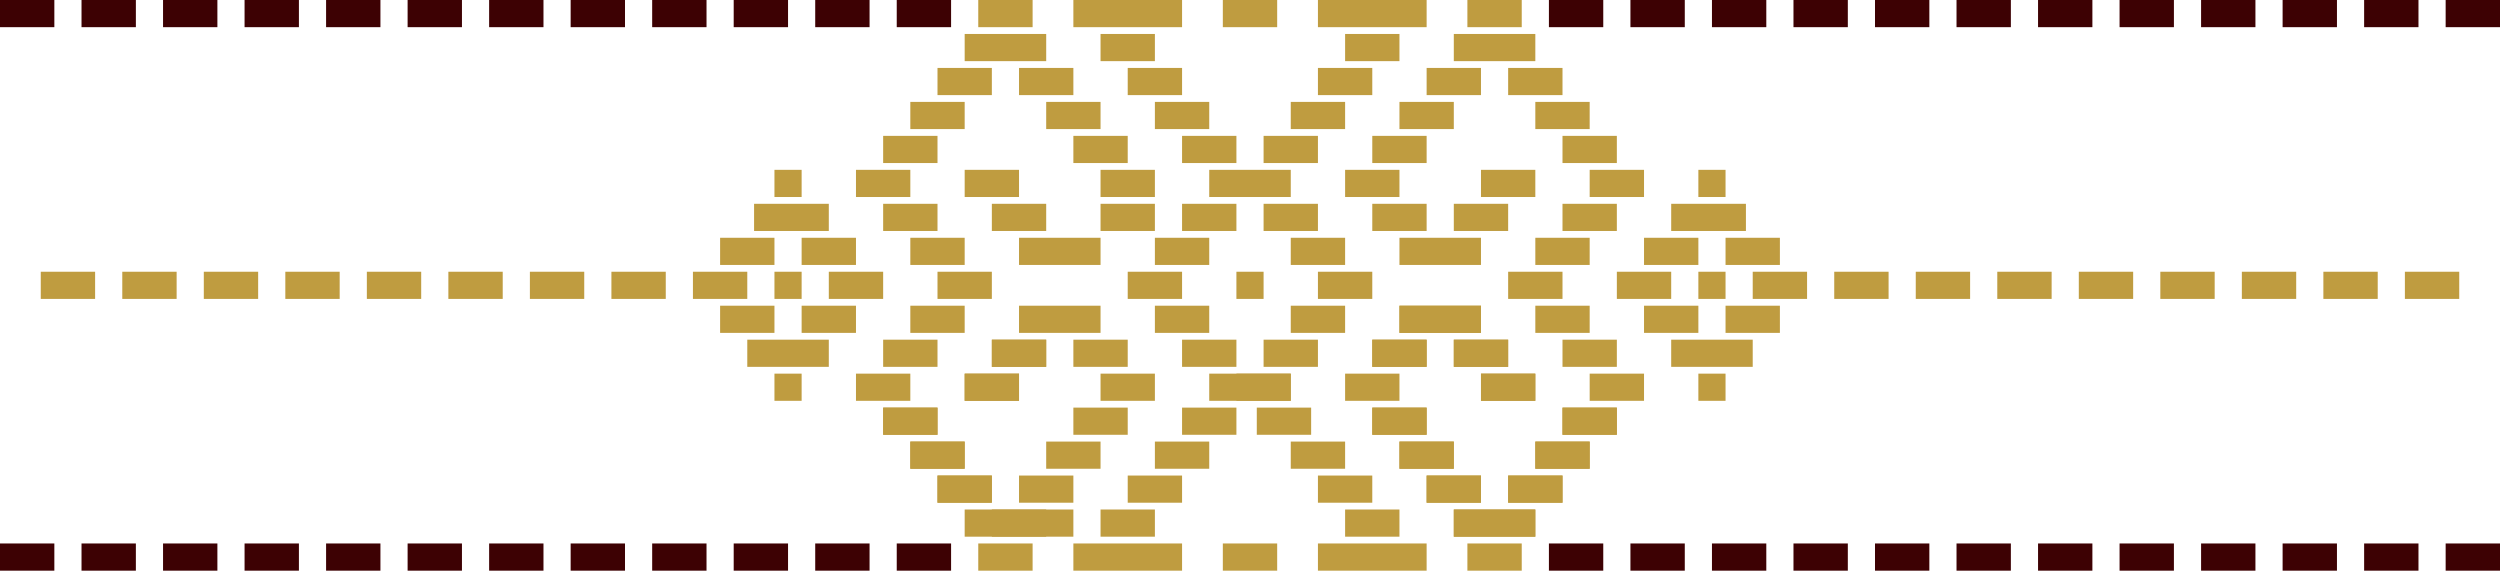 <svg id="Layer_1" data-name="Layer 1" xmlns="http://www.w3.org/2000/svg" viewBox="0 0 368 84"><defs><style>.cls-1{fill:#bf9c40;}.cls-2{fill:#3d0103;}</style></defs><title>orn10</title><rect class="cls-1" x="260" y="38" width="4" height="8" transform="translate(304 -220) rotate(90)"/><rect class="cls-1" x="272" y="38" width="4" height="8" transform="translate(316 -232) rotate(90)"/><rect class="cls-1" x="284" y="38" width="4" height="8" transform="translate(328 -244) rotate(90)"/><rect class="cls-1" x="296" y="38" width="4" height="8" transform="translate(340 -256) rotate(90)"/><rect class="cls-1" x="308" y="38" width="4" height="8" transform="translate(352 -268) rotate(90)"/><rect class="cls-1" x="320" y="38" width="4" height="8" transform="translate(364 -280) rotate(90)"/><rect class="cls-1" x="332" y="38" width="4" height="8" transform="translate(376 -292) rotate(90)"/><rect class="cls-1" x="344" y="38" width="4" height="8" transform="translate(388 -304) rotate(90)"/><rect class="cls-1" x="356" y="38" width="4" height="8" transform="translate(400 -316) rotate(90)"/><rect class="cls-1" x="240" y="38" width="4" height="8" transform="translate(284 -200) rotate(90)"/><rect class="cls-1" x="244" y="43" width="4" height="8" transform="translate(293 -199) rotate(90)"/><rect class="cls-1" x="250" y="46" width="4" height="12" transform="translate(304 -200) rotate(90)"/><rect class="cls-1" x="244" y="33" width="4" height="8" transform="translate(283 -209) rotate(90)"/><rect class="cls-1" x="249.5" y="26.5" width="4" height="11" transform="translate(283.5 -219.5) rotate(90)"/><rect class="cls-1" x="256" y="33" width="4" height="8" transform="translate(295 -221) rotate(90)"/><rect class="cls-1" x="256" y="43" width="4" height="8" transform="translate(305 -211) rotate(90)"/><rect class="cls-1" x="250" y="40" width="4" height="4" transform="translate(294 -210) rotate(90)"/><rect class="cls-1" x="250" y="55" width="4" height="4" transform="translate(309 -195) rotate(90)"/><rect class="cls-1" x="250" y="25" width="4" height="4" transform="translate(279 -225) rotate(90)"/><rect class="cls-1" x="196" y="38" width="4" height="8" transform="translate(240 -156) rotate(90)"/><rect class="cls-1" x="168" y="38" width="4" height="8" transform="translate(212 -128) rotate(90)"/><rect class="cls-1" x="172" y="43" width="4" height="8" transform="translate(221 -127) rotate(90)"/><rect class="cls-1" x="172" y="33" width="4" height="8" transform="translate(211 -137) rotate(90)"/><rect class="cls-1" x="188" y="28" width="4" height="8" transform="translate(222 -158) rotate(90)"/><rect class="cls-1" x="176" y="28" width="4" height="8" transform="translate(210 -146) rotate(90)"/><rect class="cls-1" x="192" y="33" width="4" height="8" transform="translate(231 -157) rotate(90)"/><rect class="cls-1" x="192" y="43" width="4" height="8" transform="translate(241 -147) rotate(90)"/><rect class="cls-1" x="182" y="40" width="4" height="4" transform="translate(226 -142) rotate(90)"/><rect class="cls-1" x="184" y="53" width="4" height="8" transform="translate(243 -129) rotate(90)"/><rect class="cls-1" x="182" y="21" width="4" height="12" transform="translate(211 -157) rotate(90)"/><rect class="cls-1" x="188" y="48" width="4" height="8" transform="translate(242 -138) rotate(90)"/><rect class="cls-1" x="176" y="48" width="4" height="8" transform="translate(230 -126) rotate(90)"/><rect class="cls-1" x="196" y="68" width="4" height="8" transform="translate(270 -126) rotate(90)"/><rect class="cls-1" x="168" y="68" width="4" height="8" transform="translate(242 -98) rotate(90)"/><rect class="cls-1" x="164" y="73" width="4" height="8" transform="translate(243 -89) rotate(90)"/><rect class="cls-1" x="200" y="74" width="4" height="16" transform="translate(284 -120) rotate(90)"/><rect class="cls-1" x="164" y="74" width="4" height="16" transform="translate(248 -84) rotate(90)"/><rect class="cls-1" x="172" y="63" width="4" height="8" transform="translate(241 -107) rotate(90)"/><rect class="cls-1" x="187" y="58" width="4" height="8" transform="translate(251 -127) rotate(90)"/><rect class="cls-1" x="176" y="58" width="4" height="8" transform="translate(240 -116) rotate(90)"/><rect class="cls-1" x="192" y="63" width="4" height="8" transform="translate(261 -127) rotate(90)"/><rect class="cls-1" x="200" y="73" width="4" height="8" transform="translate(279 -125) rotate(90)"/><rect class="cls-1" x="182" y="78" width="4" height="8" transform="translate(266 -102) rotate(90)"/><rect class="cls-1" x="182" y="-2" width="4" height="8" transform="translate(186 -182) rotate(90)"/><rect class="cls-1" x="218" y="-2" width="4" height="8" transform="translate(222 -218) rotate(90)"/><rect class="cls-2" x="230" y="-2" width="4" height="8" transform="translate(234 -230) rotate(90)"/><rect class="cls-2" x="242" y="-2" width="4" height="8" transform="translate(246 -242) rotate(90)"/><rect class="cls-2" x="254" y="-2" width="4" height="8" transform="translate(258 -254) rotate(90)"/><rect class="cls-2" x="266" y="-2" width="4" height="8" transform="translate(270 -266) rotate(90)"/><rect class="cls-2" x="278" y="-2" width="4" height="8" transform="translate(282 -278) rotate(90)"/><rect class="cls-2" x="290" y="-2" width="4" height="8" transform="translate(294 -290) rotate(90)"/><rect class="cls-2" x="302" y="-2" width="4" height="8" transform="translate(306 -302) rotate(90)"/><rect class="cls-2" x="314" y="-2" width="4" height="8" transform="translate(318 -314) rotate(90)"/><rect class="cls-2" x="326" y="-2" width="4" height="8" transform="translate(330 -326) rotate(90)"/><rect class="cls-2" x="338" y="-2" width="4" height="8" transform="translate(342 -338) rotate(90)"/><rect class="cls-2" x="350" y="-2" width="4" height="8" transform="translate(354 -350) rotate(90)"/><rect class="cls-2" x="362" y="-2" width="4" height="8" transform="translate(366 -362) rotate(90)"/><rect class="cls-2" x="2" y="-2" width="4" height="8" transform="translate(6 -2) rotate(90)"/><rect class="cls-2" x="14" y="-2" width="4" height="8" transform="translate(18 -14) rotate(90)"/><rect class="cls-2" x="26" y="-2" width="4" height="8" transform="translate(30 -26) rotate(90)"/><rect class="cls-2" x="38" y="-2" width="4" height="8" transform="translate(42 -38) rotate(90)"/><rect class="cls-2" x="50" y="-2" width="4" height="8" transform="translate(54 -50) rotate(90)"/><rect class="cls-2" x="62" y="-2" width="4" height="8" transform="translate(66 -62) rotate(90)"/><rect class="cls-2" x="74" y="-2" width="4" height="8" transform="translate(78 -74) rotate(90)"/><rect class="cls-2" x="86" y="-2" width="4" height="8" transform="translate(90 -86) rotate(90)"/><rect class="cls-2" x="98" y="-2" width="4" height="8" transform="translate(102 -98) rotate(90)"/><rect class="cls-2" x="110" y="-2" width="4" height="8" transform="translate(114 -110) rotate(90)"/><rect class="cls-2" x="122" y="-2" width="4" height="8" transform="translate(126 -122) rotate(90)"/><rect class="cls-2" x="134" y="-2" width="4" height="8" transform="translate(138 -134) rotate(90)"/><rect class="cls-1" x="146" y="-2" width="4" height="8" transform="translate(150 -146) rotate(90)"/><rect class="cls-1" x="218" y="78" width="4" height="8" transform="translate(302 -138) rotate(90)"/><rect class="cls-2" x="230" y="78" width="4" height="8" transform="translate(314 -150) rotate(90)"/><rect class="cls-2" x="242" y="78" width="4" height="8" transform="translate(326 -162) rotate(90)"/><rect class="cls-2" x="254" y="78" width="4" height="8" transform="translate(338 -174) rotate(90)"/><rect class="cls-2" x="266" y="78" width="4" height="8" transform="translate(350 -186) rotate(90)"/><rect class="cls-2" x="278" y="78" width="4" height="8" transform="translate(362 -198) rotate(90)"/><rect class="cls-2" x="290" y="78" width="4" height="8" transform="translate(374 -210) rotate(90)"/><rect class="cls-2" x="302" y="78" width="4" height="8" transform="translate(386 -222) rotate(90)"/><rect class="cls-2" x="314" y="78" width="4" height="8" transform="translate(398 -234) rotate(90)"/><rect class="cls-2" x="326" y="78" width="4" height="8" transform="translate(410 -246) rotate(90)"/><rect class="cls-2" x="338" y="78" width="4" height="8" transform="translate(422 -258) rotate(90)"/><rect class="cls-2" x="350" y="78" width="4" height="8" transform="translate(434 -270) rotate(90)"/><rect class="cls-2" x="362" y="78" width="4" height="8" transform="translate(446 -282) rotate(90)"/><rect class="cls-2" x="2" y="78" width="4" height="8" transform="translate(86 78) rotate(90)"/><rect class="cls-2" x="14" y="78" width="4" height="8" transform="translate(98 66) rotate(90)"/><rect class="cls-2" x="26" y="78" width="4" height="8" transform="translate(110 54) rotate(90)"/><rect class="cls-2" x="38" y="78" width="4" height="8" transform="translate(122 42) rotate(90)"/><rect class="cls-2" x="50" y="78" width="4" height="8" transform="translate(134 30) rotate(90)"/><rect class="cls-2" x="62" y="78" width="4" height="8" transform="translate(146 18) rotate(90)"/><rect class="cls-2" x="74" y="78" width="4" height="8" transform="translate(158 6) rotate(90)"/><rect class="cls-2" x="86" y="78" width="4" height="8" transform="translate(170 -6) rotate(90)"/><rect class="cls-2" x="98" y="78" width="4" height="8" transform="translate(182 -18) rotate(90)"/><rect class="cls-2" x="110" y="78" width="4" height="8" transform="translate(194 -30) rotate(90)"/><rect class="cls-2" x="122" y="78" width="4" height="8" transform="translate(206 -42) rotate(90)"/><rect class="cls-2" x="134" y="78" width="4" height="8" transform="translate(218 -54) rotate(90)"/><rect class="cls-1" x="146" y="78" width="4" height="8" transform="translate(230 -66) rotate(90)"/><rect class="cls-1" x="196" y="8" width="4" height="8" transform="translate(186 210) rotate(-90)"/><rect class="cls-1" x="168" y="8" width="4" height="8" transform="translate(158 182) rotate(-90)"/><rect class="cls-1" x="164" y="3" width="4" height="8" transform="translate(159 173) rotate(-90)"/><rect class="cls-1" x="200" y="-6" width="4" height="16" transform="translate(200 204) rotate(-90)"/><rect class="cls-1" x="164" y="-6" width="4" height="16" transform="translate(164 168) rotate(-90)"/><rect class="cls-1" x="172" y="13" width="4" height="8" transform="translate(157 191) rotate(-90)"/><rect class="cls-1" x="188" y="18" width="4" height="8" transform="translate(168 212) rotate(-90)"/><rect class="cls-1" x="176" y="18" width="4" height="8" transform="translate(156 200) rotate(-90)"/><rect class="cls-1" x="192" y="13" width="4" height="8" transform="translate(177 211) rotate(-90)"/><rect class="cls-1" x="200" y="3" width="4" height="8" transform="translate(195 209) rotate(-90)"/><rect class="cls-1" x="182" y="51" width="4" height="12" transform="translate(241 -127) rotate(90)"/><rect class="cls-1" x="224" y="38" width="4" height="8" transform="translate(268 -184) rotate(90)"/><rect class="cls-1" x="224" y="68" width="4" height="8" transform="translate(298 -154) rotate(90)"/><rect class="cls-1" x="218" y="71" width="4" height="12" transform="translate(297 -143) rotate(90)"/><rect class="cls-1" x="228" y="43" width="4" height="8" transform="translate(277 -183) rotate(90)"/><rect class="cls-1" x="204" y="48" width="4" height="8" transform="translate(258 -154) rotate(90)"/><rect class="cls-1" x="216" y="48" width="4" height="8" transform="translate(270 -166) rotate(90)"/><rect class="cls-1" x="220" y="53" width="4" height="8" transform="translate(279 -165) rotate(90)"/><rect class="cls-1" x="210" y="41" width="4" height="12" transform="translate(259 -165) rotate(90)"/><rect class="cls-1" x="228" y="63" width="4" height="8" transform="translate(297 -163) rotate(90)"/><rect class="cls-1" x="212" y="68" width="4" height="8" transform="translate(286 -142) rotate(90)"/><rect class="cls-1" x="232" y="48" width="4" height="8" transform="translate(286 -182) rotate(90)"/><rect class="cls-1" x="200" y="53" width="4" height="8" transform="translate(259 -145) rotate(90)"/><rect class="cls-1" x="232" y="58" width="4" height="8" transform="translate(296 -172) rotate(90)"/><rect class="cls-1" x="208" y="63" width="4" height="8" transform="translate(277 -143) rotate(90)"/><rect class="cls-1" x="228" y="33" width="4" height="8" transform="translate(267 -193) rotate(90)"/><rect class="cls-1" x="232" y="28" width="4" height="8" transform="translate(266 -202) rotate(90)"/><rect class="cls-1" x="236" y="53" width="4" height="8" transform="translate(295 -181) rotate(90)"/><rect class="cls-1" x="204" y="58" width="4" height="8" transform="translate(268 -144) rotate(90)"/><rect class="cls-1" x="224" y="68" width="4" height="8" transform="translate(298 -154) rotate(90)"/><rect class="cls-1" x="218" y="71" width="4" height="12" transform="translate(297 -143) rotate(90)"/><rect class="cls-1" x="204" y="48" width="4" height="8" transform="translate(258 -154) rotate(90)"/><rect class="cls-1" x="216" y="48" width="4" height="8" transform="translate(270 -166) rotate(90)"/><rect class="cls-1" x="220" y="53" width="4" height="8" transform="translate(279 -165) rotate(90)"/><rect class="cls-1" x="210" y="41" width="4" height="12" transform="translate(259 -165) rotate(90)"/><rect class="cls-1" x="228" y="63" width="4" height="8" transform="translate(297 -163) rotate(90)"/><rect class="cls-1" x="212" y="68" width="4" height="8" transform="translate(286 -142) rotate(90)"/><rect class="cls-1" x="232" y="58" width="4" height="8" transform="translate(296 -172) rotate(90)"/><rect class="cls-1" x="208" y="63" width="4" height="8" transform="translate(277 -143) rotate(90)"/><rect class="cls-1" x="204" y="58" width="4" height="8" transform="translate(268 -144) rotate(90)"/><rect class="cls-1" x="224" y="8" width="4" height="8" transform="translate(214 238) rotate(-90)"/><rect class="cls-1" x="218" y="1" width="4" height="12" transform="translate(213 227) rotate(-90)"/><rect class="cls-1" x="204" y="28" width="4" height="8" transform="translate(174 238) rotate(-90)"/><rect class="cls-1" x="216" y="28" width="4" height="8" transform="translate(186 250) rotate(-90)"/><rect class="cls-1" x="220" y="23" width="4" height="8" transform="translate(195 249) rotate(-90)"/><rect class="cls-1" x="210" y="31" width="4" height="12" transform="translate(175 249) rotate(-90)"/><rect class="cls-1" x="228" y="13" width="4" height="8" transform="translate(213 247) rotate(-90)"/><rect class="cls-1" x="212" y="8" width="4" height="8" transform="translate(202 226) rotate(-90)"/><rect class="cls-1" x="200" y="23" width="4" height="8" transform="translate(175 229) rotate(-90)"/><rect class="cls-1" x="232" y="18" width="4" height="8" transform="translate(212 256) rotate(-90)"/><rect class="cls-1" x="208" y="13" width="4" height="8" transform="translate(193 227) rotate(-90)"/><rect class="cls-1" x="204" y="18" width="4" height="8" transform="translate(184 228) rotate(-90)"/><rect class="cls-1" x="236" y="23" width="4" height="8" transform="translate(265 -211) rotate(90)"/><rect class="cls-1" x="104" y="38" width="4" height="8" transform="translate(148 -64) rotate(90)"/><rect class="cls-1" x="92" y="38" width="4" height="8" transform="translate(136 -52) rotate(90)"/><rect class="cls-1" x="80" y="38" width="4" height="8" transform="translate(124 -40) rotate(90)"/><rect class="cls-1" x="68" y="38" width="4" height="8" transform="translate(112 -28) rotate(90)"/><rect class="cls-1" x="56" y="38" width="4" height="8" transform="translate(100 -16) rotate(90)"/><rect class="cls-1" x="44" y="38" width="4" height="8" transform="translate(88 -4) rotate(90)"/><rect class="cls-1" x="32" y="38" width="4" height="8" transform="translate(76 8) rotate(90)"/><rect class="cls-1" x="20" y="38" width="4" height="8" transform="translate(64 20) rotate(90)"/><rect class="cls-1" x="8" y="38" width="4" height="8" transform="translate(52 32) rotate(90)"/><rect class="cls-1" x="124" y="38" width="4" height="8" transform="translate(168 -84) rotate(90)"/><rect class="cls-1" x="120" y="43" width="4" height="8" transform="translate(169 -75) rotate(90)"/><rect class="cls-1" x="114" y="46" width="4" height="12" transform="translate(168 -64) rotate(90)"/><rect class="cls-1" x="120" y="33" width="4" height="8" transform="translate(159 -85) rotate(90)"/><rect class="cls-1" x="114.5" y="26.5" width="4" height="11" transform="translate(148.5 -84.5) rotate(90)"/><rect class="cls-1" x="108" y="33" width="4" height="8" transform="translate(147 -73) rotate(90)"/><rect class="cls-1" x="108" y="43" width="4" height="8" transform="translate(157 -63) rotate(90)"/><rect class="cls-1" x="114" y="40" width="4" height="4" transform="translate(158 -74) rotate(90)"/><rect class="cls-1" x="114" y="55" width="4" height="4" transform="translate(173 -59) rotate(90)"/><rect class="cls-1" x="114" y="25" width="4" height="4" transform="translate(143 -89) rotate(90)"/><rect class="cls-1" x="140" y="38" width="4" height="8" transform="translate(184 -100) rotate(90)"/><rect class="cls-1" x="140" y="68" width="4" height="8" transform="translate(214 -70) rotate(90)"/><rect class="cls-1" x="150" y="71" width="4" height="12" transform="translate(229 -75) rotate(90)"/><rect class="cls-1" x="136" y="43" width="4" height="8" transform="translate(185 -91) rotate(90)"/><rect class="cls-1" x="148" y="48" width="4" height="8" transform="translate(202 -98) rotate(90)"/><rect class="cls-1" x="144" y="53" width="4" height="8" transform="translate(203 -89) rotate(90)"/><rect class="cls-1" x="136" y="63" width="4" height="8" transform="translate(205 -71) rotate(90)"/><rect class="cls-1" x="132" y="48" width="4" height="8" transform="translate(186 -82) rotate(90)"/><rect class="cls-1" x="132" y="58" width="4" height="8" transform="translate(196 -72) rotate(90)"/><rect class="cls-1" x="136" y="33" width="4" height="8" transform="translate(175 -101) rotate(90)"/><rect class="cls-1" x="132" y="28" width="4" height="8" transform="translate(166 -102) rotate(90)"/><rect class="cls-1" x="128" y="53" width="4" height="8" transform="translate(187 -73) rotate(90)"/><rect class="cls-1" x="140" y="68" width="4" height="8" transform="translate(214 -70) rotate(90)"/><rect class="cls-1" x="146" y="71" width="4" height="12" transform="translate(225 -71) rotate(90)"/><rect class="cls-1" x="160" y="48" width="4" height="8" transform="translate(214 -110) rotate(90)"/><rect class="cls-1" x="148" y="48" width="4" height="8" transform="translate(202 -98) rotate(90)"/><rect class="cls-1" x="144" y="53" width="4" height="8" transform="translate(203 -89) rotate(90)"/><rect class="cls-1" x="154" y="41" width="4" height="12" transform="translate(203 -109) rotate(90)"/><rect class="cls-1" x="136" y="63" width="4" height="8" transform="translate(205 -71) rotate(90)"/><rect class="cls-1" x="152" y="68" width="4" height="8" transform="translate(226 -82) rotate(90)"/><rect class="cls-1" x="164" y="53" width="4" height="8" transform="translate(223 -109) rotate(90)"/><rect class="cls-1" x="132" y="58" width="4" height="8" transform="translate(196 -72) rotate(90)"/><rect class="cls-1" x="156" y="63" width="4" height="8" transform="translate(225 -91) rotate(90)"/><rect class="cls-1" x="160" y="58" width="4" height="8" transform="translate(224 -100) rotate(90)"/><rect class="cls-1" x="140" y="8" width="4" height="8" transform="translate(130 154) rotate(-90)"/><rect class="cls-1" x="146" y="1" width="4" height="12" transform="translate(141 155) rotate(-90)"/><rect class="cls-1" x="164" y="28" width="4" height="8" transform="translate(134 198) rotate(-90)"/><rect class="cls-1" x="148" y="28" width="4" height="8" transform="translate(118 182) rotate(-90)"/><rect class="cls-1" x="144" y="23" width="4" height="8" transform="translate(119 173) rotate(-90)"/><rect class="cls-1" x="154" y="31" width="4" height="12" transform="translate(119 193) rotate(-90)"/><rect class="cls-1" x="136" y="13" width="4" height="8" transform="translate(121 155) rotate(-90)"/><rect class="cls-1" x="152" y="8" width="4" height="8" transform="translate(142 166) rotate(-90)"/><rect class="cls-1" x="164" y="23" width="4" height="8" transform="translate(139 193) rotate(-90)"/><rect class="cls-1" x="132" y="18" width="4" height="8" transform="translate(112 156) rotate(-90)"/><rect class="cls-1" x="156" y="13" width="4" height="8" transform="translate(141 175) rotate(-90)"/><rect class="cls-1" x="160" y="18" width="4" height="8" transform="translate(140 184) rotate(-90)"/><rect class="cls-1" x="128" y="23" width="4" height="8" transform="translate(157 -103) rotate(90)"/></svg>